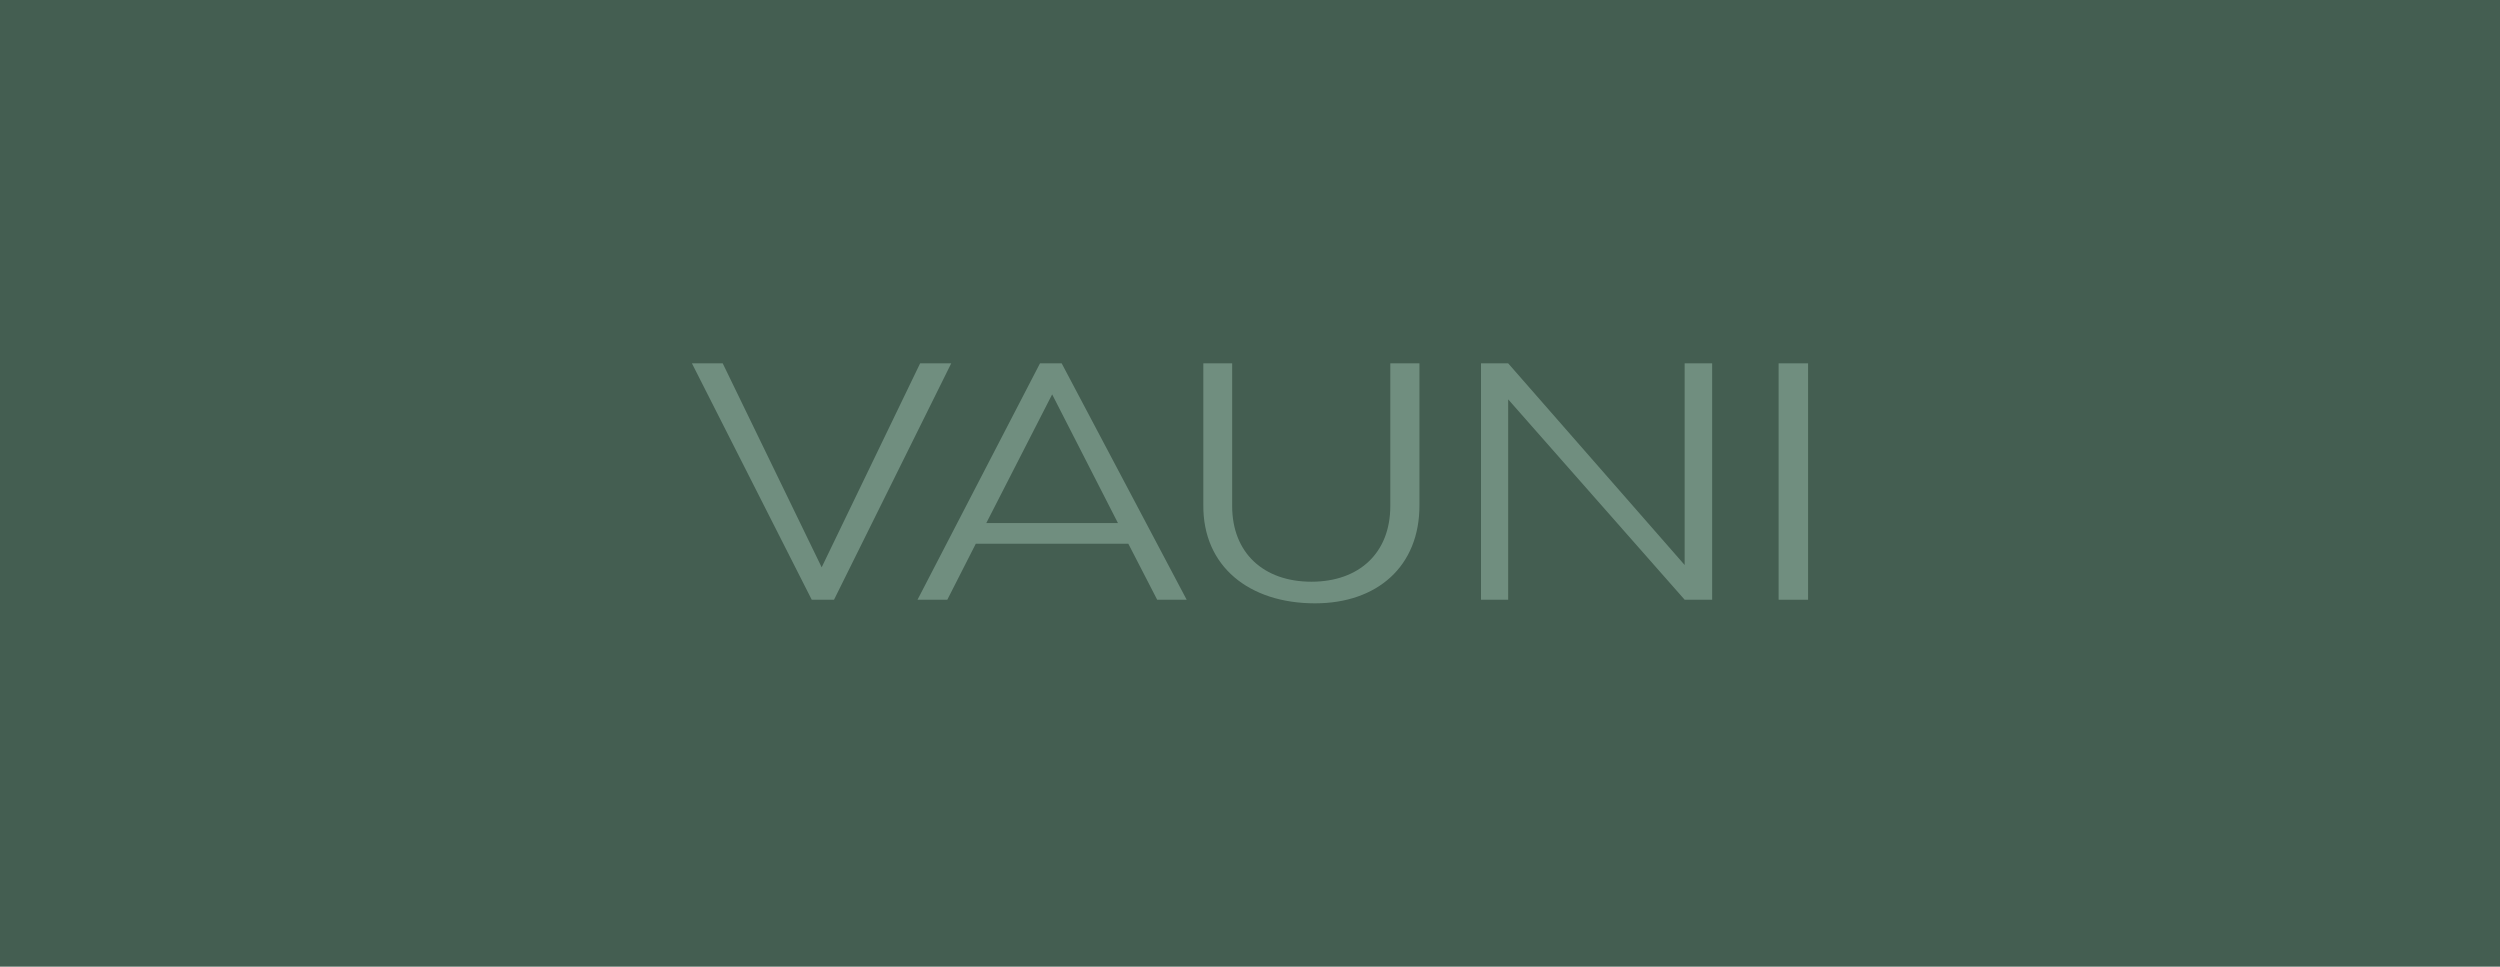 <svg xmlns="http://www.w3.org/2000/svg" viewBox="0 0 1500 580"><defs><style>.cls-1{fill:#445e51;}.cls-2{fill:#708e7f;}</style></defs><g id="Layer_7" data-name="Layer 7"><rect class="cls-1" width="1500" height="580"></rect></g><g id="Layer_8" data-name="Layer 8"><path class="cls-2" d="M415.15,218h18.47L493,340.39,552.08,218h18.66L500.41,359.84H487.05Z"></path><path class="cls-2" d="M712,359.84H694.31L677,326.25H585.47l-17.09,33.59H550.51L624,218h13Zm-120.23-46h79l-39.48-77.21Z"></path><path class="cls-2" d="M722,302.87V218H739.3v85.65c0,28.1,18.86,45.38,47.54,45.38s47.34-17.28,47.34-45.38V218h17.49v84.87C851.86,340,826.13,362,789,362,749.71,362,721.62,340,722,302.87Z"></path><path class="cls-2" d="M1010.79,339V218h16.5V359.84h-16.5L904.9,239.61V359.84H888.6V218h16.3Z"></path><path class="cls-2" d="M1084.85,359.84h-17.68V218h17.68Z"></path></g></svg>